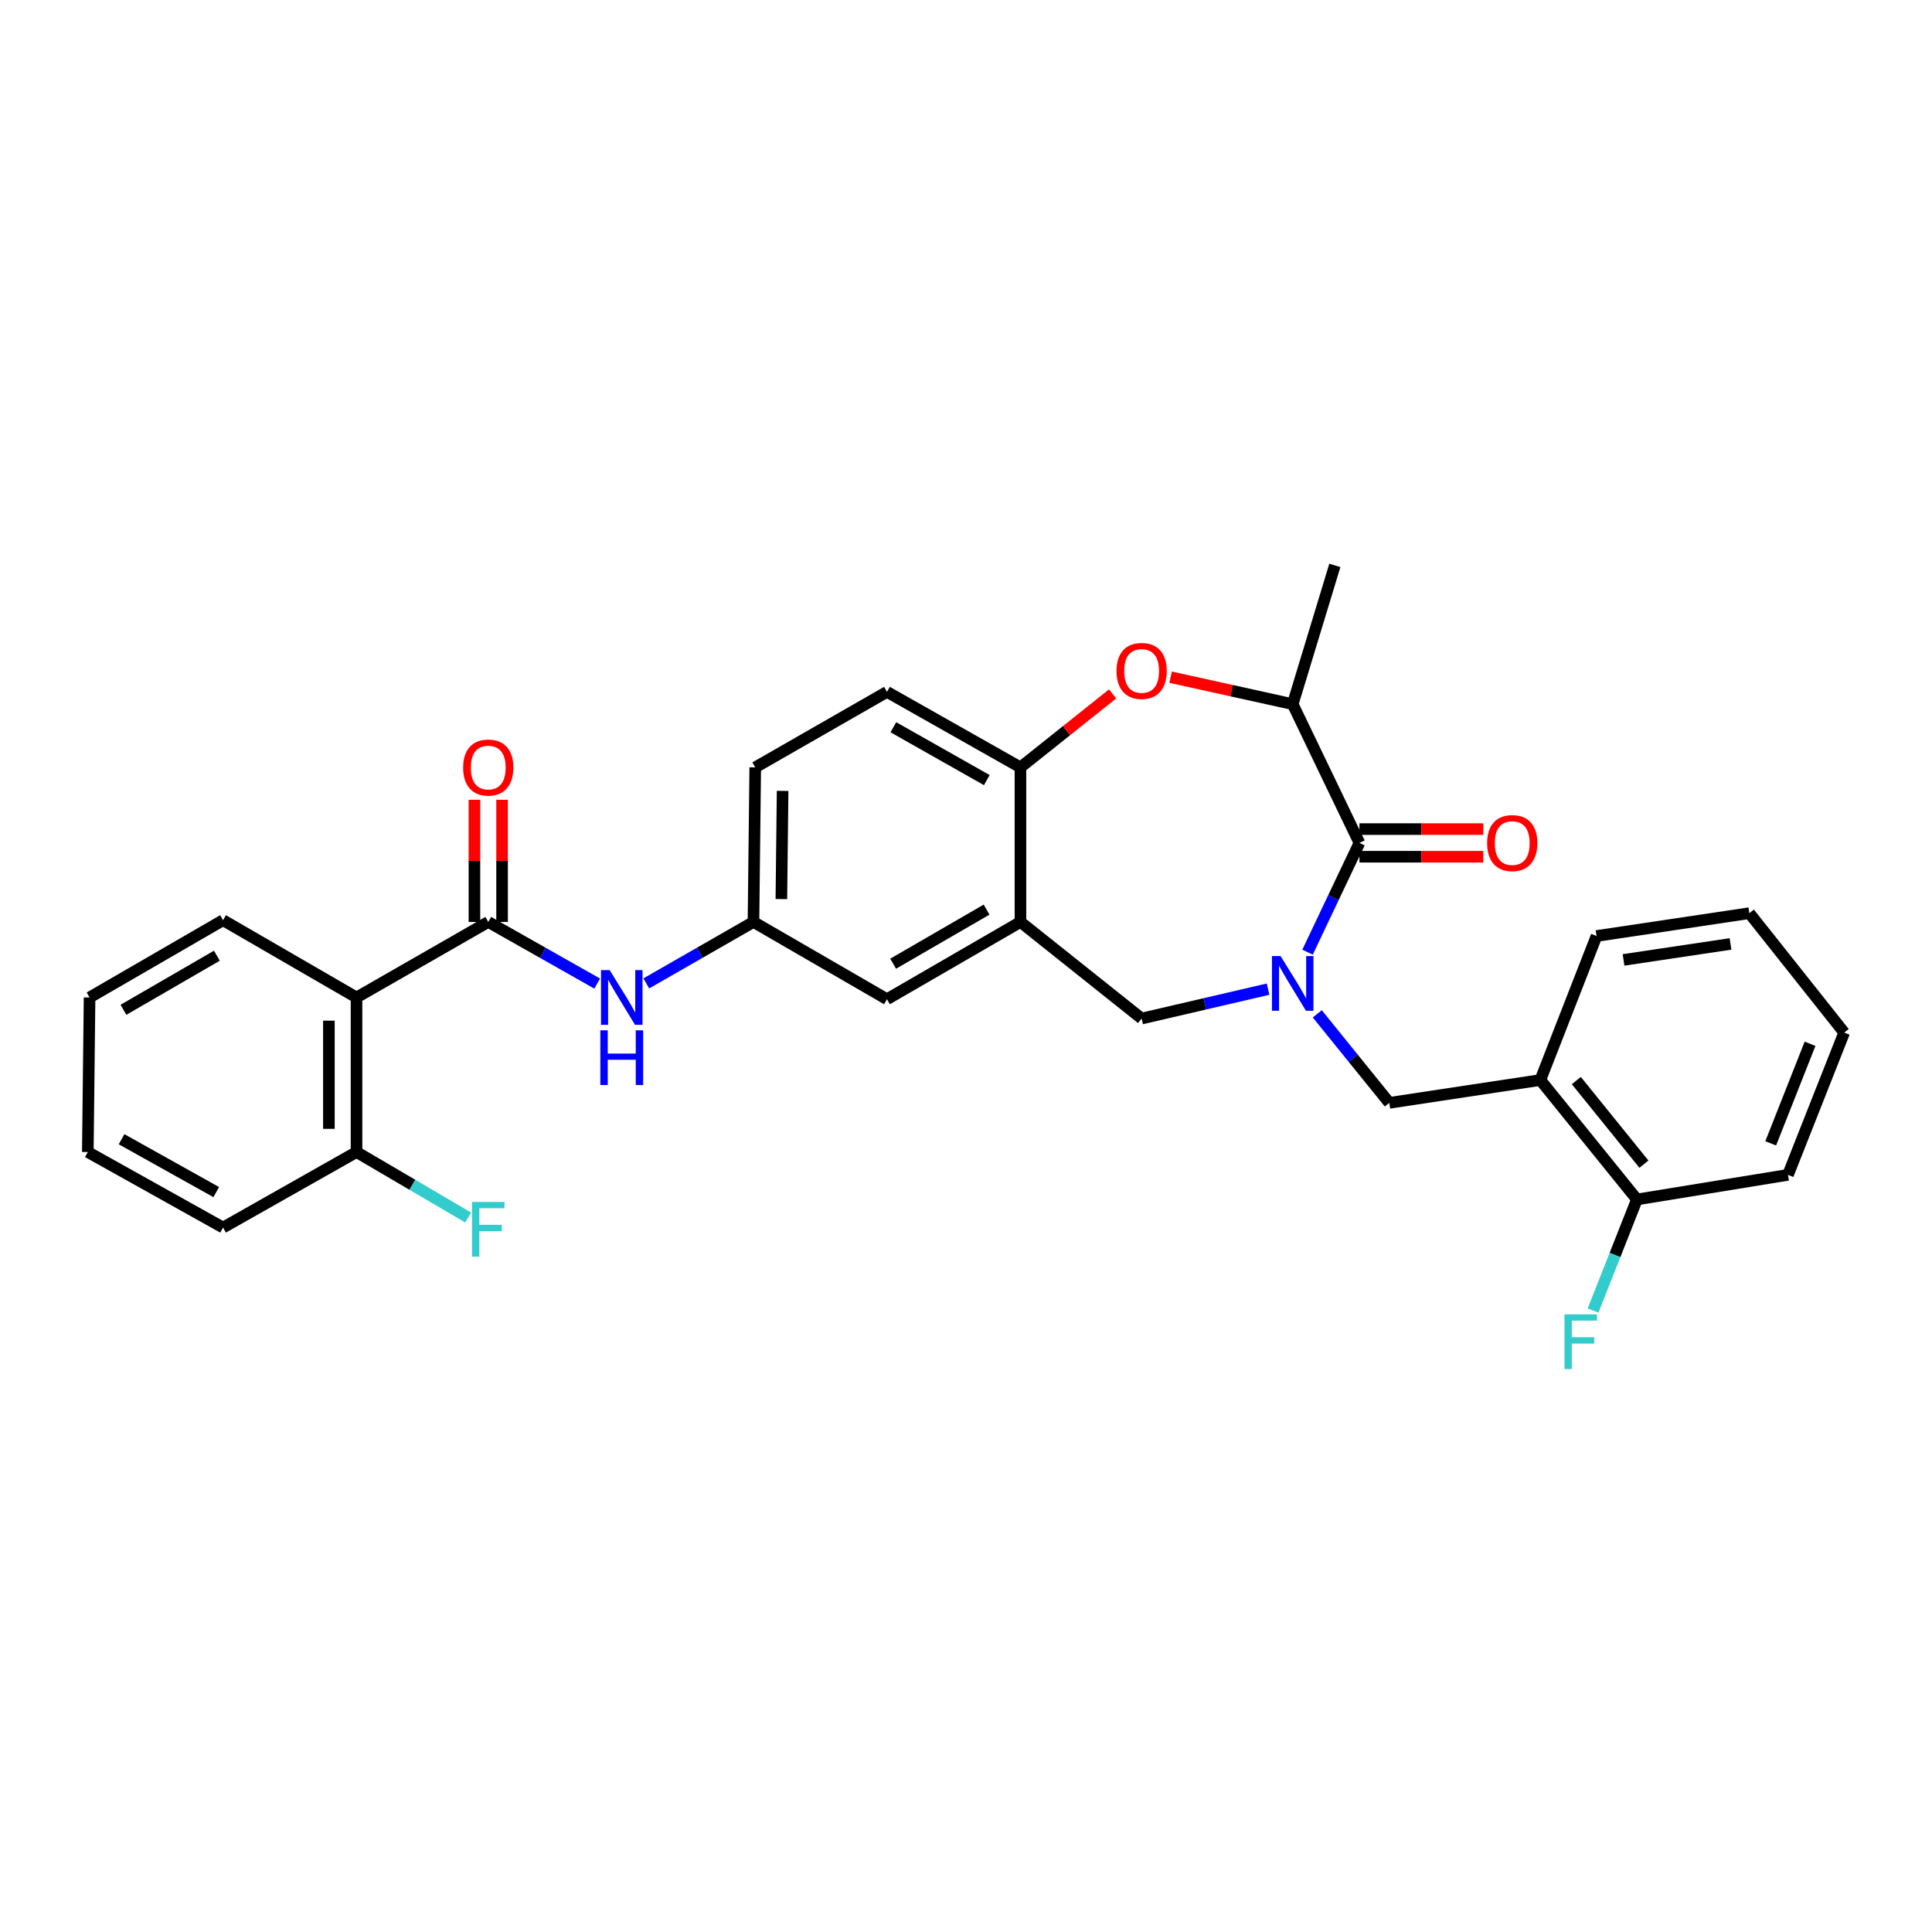 <?xml version='1.0' encoding='iso-8859-1'?>
<svg version='1.1' baseProfile='full'
              xmlns='http://www.w3.org/2000/svg'
                      xmlns:rdkit='http://www.rdkit.org/xml'
                      xmlns:xlink='http://www.w3.org/1999/xlink'
                  xml:space='preserve'
width='1000px' height='1000px' viewBox='0 0 1000 1000'>
<!-- END OF HEADER -->
<rect style='opacity:1.0;fill:#FFFFFF;stroke:none' width='1000' height='1000' x='0' y='0'> </rect>
<path class='bond-0' d='M 390.91,397.198 L 389.996,477.199' style='fill:none;fill-rule:evenodd;stroke:#000000;stroke-width:6px;stroke-linecap:butt;stroke-linejoin:miter;stroke-opacity:1' />
<path class='bond-0' d='M 405.078,409.361 L 404.438,465.362' style='fill:none;fill-rule:evenodd;stroke:#000000;stroke-width:6px;stroke-linecap:butt;stroke-linejoin:miter;stroke-opacity:1' />
<path class='bond-1' d='M 390.91,397.198 L 459.093,358.111' style='fill:none;fill-rule:evenodd;stroke:#000000;stroke-width:6px;stroke-linecap:butt;stroke-linejoin:miter;stroke-opacity:1' />
<path class='bond-2' d='M 389.996,477.199 L 459.093,517.2' style='fill:none;fill-rule:evenodd;stroke:#000000;stroke-width:6px;stroke-linecap:butt;stroke-linejoin:miter;stroke-opacity:1' />
<path class='bond-3' d='M 389.996,477.199 L 362.26,493.104' style='fill:none;fill-rule:evenodd;stroke:#000000;stroke-width:6px;stroke-linecap:butt;stroke-linejoin:miter;stroke-opacity:1' />
<path class='bond-3' d='M 362.26,493.104 L 334.525,509.009' style='fill:none;fill-rule:evenodd;stroke:#0000FF;stroke-width:6px;stroke-linecap:butt;stroke-linejoin:miter;stroke-opacity:1' />
<path class='bond-4' d='M 459.093,517.2 L 528.183,477.199' style='fill:none;fill-rule:evenodd;stroke:#000000;stroke-width:6px;stroke-linecap:butt;stroke-linejoin:miter;stroke-opacity:1' />
<path class='bond-4' d='M 462.289,498.819 L 510.651,470.819' style='fill:none;fill-rule:evenodd;stroke:#000000;stroke-width:6px;stroke-linecap:butt;stroke-linejoin:miter;stroke-opacity:1' />
<path class='bond-5' d='M 459.093,358.111 L 528.183,397.198' style='fill:none;fill-rule:evenodd;stroke:#000000;stroke-width:6px;stroke-linecap:butt;stroke-linejoin:miter;stroke-opacity:1' />
<path class='bond-5' d='M 462.412,376.425 L 510.775,403.786' style='fill:none;fill-rule:evenodd;stroke:#000000;stroke-width:6px;stroke-linecap:butt;stroke-linejoin:miter;stroke-opacity:1' />
<path class='bond-6' d='M 528.183,477.199 L 528.183,397.198' style='fill:none;fill-rule:evenodd;stroke:#000000;stroke-width:6px;stroke-linecap:butt;stroke-linejoin:miter;stroke-opacity:1' />
<path class='bond-7' d='M 528.183,477.199 L 590.906,527.198' style='fill:none;fill-rule:evenodd;stroke:#000000;stroke-width:6px;stroke-linecap:butt;stroke-linejoin:miter;stroke-opacity:1' />
<path class='bond-8' d='M 528.183,397.198 L 552.042,378.179' style='fill:none;fill-rule:evenodd;stroke:#000000;stroke-width:6px;stroke-linecap:butt;stroke-linejoin:miter;stroke-opacity:1' />
<path class='bond-8' d='M 552.042,378.179 L 575.901,359.16' style='fill:none;fill-rule:evenodd;stroke:#FF0000;stroke-width:6px;stroke-linecap:butt;stroke-linejoin:miter;stroke-opacity:1' />
<path class='bond-9' d='M 184.539,516.294 L 184.539,596.288' style='fill:none;fill-rule:evenodd;stroke:#000000;stroke-width:6px;stroke-linecap:butt;stroke-linejoin:miter;stroke-opacity:1' />
<path class='bond-9' d='M 170.234,528.293 L 170.234,584.289' style='fill:none;fill-rule:evenodd;stroke:#000000;stroke-width:6px;stroke-linecap:butt;stroke-linejoin:miter;stroke-opacity:1' />
<path class='bond-10' d='M 184.539,516.294 L 115.45,476.293' style='fill:none;fill-rule:evenodd;stroke:#000000;stroke-width:6px;stroke-linecap:butt;stroke-linejoin:miter;stroke-opacity:1' />
<path class='bond-11' d='M 184.539,516.294 L 252.723,477.199' style='fill:none;fill-rule:evenodd;stroke:#000000;stroke-width:6px;stroke-linecap:butt;stroke-linejoin:miter;stroke-opacity:1' />
<path class='bond-12' d='M 309.096,509.095 L 280.909,493.147' style='fill:none;fill-rule:evenodd;stroke:#0000FF;stroke-width:6px;stroke-linecap:butt;stroke-linejoin:miter;stroke-opacity:1' />
<path class='bond-12' d='M 280.909,493.147 L 252.723,477.199' style='fill:none;fill-rule:evenodd;stroke:#000000;stroke-width:6px;stroke-linecap:butt;stroke-linejoin:miter;stroke-opacity:1' />
<path class='bond-13' d='M 259.876,477.199 L 259.876,445.578' style='fill:none;fill-rule:evenodd;stroke:#000000;stroke-width:6px;stroke-linecap:butt;stroke-linejoin:miter;stroke-opacity:1' />
<path class='bond-13' d='M 259.876,445.578 L 259.876,413.958' style='fill:none;fill-rule:evenodd;stroke:#FF0000;stroke-width:6px;stroke-linecap:butt;stroke-linejoin:miter;stroke-opacity:1' />
<path class='bond-13' d='M 245.57,477.199 L 245.57,445.578' style='fill:none;fill-rule:evenodd;stroke:#000000;stroke-width:6px;stroke-linecap:butt;stroke-linejoin:miter;stroke-opacity:1' />
<path class='bond-13' d='M 245.57,445.578 L 245.57,413.958' style='fill:none;fill-rule:evenodd;stroke:#FF0000;stroke-width:6px;stroke-linecap:butt;stroke-linejoin:miter;stroke-opacity:1' />
<path class='bond-14' d='M 184.539,596.288 L 213.433,613.239' style='fill:none;fill-rule:evenodd;stroke:#000000;stroke-width:6px;stroke-linecap:butt;stroke-linejoin:miter;stroke-opacity:1' />
<path class='bond-14' d='M 213.433,613.239 L 242.327,630.189' style='fill:none;fill-rule:evenodd;stroke:#33CCCC;stroke-width:6px;stroke-linecap:butt;stroke-linejoin:miter;stroke-opacity:1' />
<path class='bond-15' d='M 184.539,596.288 L 115.45,635.383' style='fill:none;fill-rule:evenodd;stroke:#000000;stroke-width:6px;stroke-linecap:butt;stroke-linejoin:miter;stroke-opacity:1' />
<path class='bond-16' d='M 605.908,350.512 L 637.502,357.491' style='fill:none;fill-rule:evenodd;stroke:#FF0000;stroke-width:6px;stroke-linecap:butt;stroke-linejoin:miter;stroke-opacity:1' />
<path class='bond-16' d='M 637.502,357.491 L 669.095,364.469' style='fill:none;fill-rule:evenodd;stroke:#000000;stroke-width:6px;stroke-linecap:butt;stroke-linejoin:miter;stroke-opacity:1' />
<path class='bond-17' d='M 590.906,527.198 L 623.627,519.592' style='fill:none;fill-rule:evenodd;stroke:#000000;stroke-width:6px;stroke-linecap:butt;stroke-linejoin:miter;stroke-opacity:1' />
<path class='bond-17' d='M 623.627,519.592 L 656.349,511.985' style='fill:none;fill-rule:evenodd;stroke:#0000FF;stroke-width:6px;stroke-linecap:butt;stroke-linejoin:miter;stroke-opacity:1' />
<path class='bond-18' d='M 669.095,364.469 L 690.912,292.653' style='fill:none;fill-rule:evenodd;stroke:#000000;stroke-width:6px;stroke-linecap:butt;stroke-linejoin:miter;stroke-opacity:1' />
<path class='bond-19' d='M 669.095,364.469 L 703.636,436.292' style='fill:none;fill-rule:evenodd;stroke:#000000;stroke-width:6px;stroke-linecap:butt;stroke-linejoin:miter;stroke-opacity:1' />
<path class='bond-20' d='M 676.776,492.849 L 690.206,464.571' style='fill:none;fill-rule:evenodd;stroke:#0000FF;stroke-width:6px;stroke-linecap:butt;stroke-linejoin:miter;stroke-opacity:1' />
<path class='bond-20' d='M 690.206,464.571 L 703.636,436.292' style='fill:none;fill-rule:evenodd;stroke:#000000;stroke-width:6px;stroke-linecap:butt;stroke-linejoin:miter;stroke-opacity:1' />
<path class='bond-21' d='M 681.823,524.758 L 700.459,547.799' style='fill:none;fill-rule:evenodd;stroke:#0000FF;stroke-width:6px;stroke-linecap:butt;stroke-linejoin:miter;stroke-opacity:1' />
<path class='bond-21' d='M 700.459,547.799 L 719.095,570.839' style='fill:none;fill-rule:evenodd;stroke:#000000;stroke-width:6px;stroke-linecap:butt;stroke-linejoin:miter;stroke-opacity:1' />
<path class='bond-22' d='M 703.636,443.445 L 735.695,443.445' style='fill:none;fill-rule:evenodd;stroke:#000000;stroke-width:6px;stroke-linecap:butt;stroke-linejoin:miter;stroke-opacity:1' />
<path class='bond-22' d='M 735.695,443.445 L 767.754,443.445' style='fill:none;fill-rule:evenodd;stroke:#FF0000;stroke-width:6px;stroke-linecap:butt;stroke-linejoin:miter;stroke-opacity:1' />
<path class='bond-22' d='M 703.636,429.139 L 735.695,429.139' style='fill:none;fill-rule:evenodd;stroke:#000000;stroke-width:6px;stroke-linecap:butt;stroke-linejoin:miter;stroke-opacity:1' />
<path class='bond-22' d='M 735.695,429.139 L 767.754,429.139' style='fill:none;fill-rule:evenodd;stroke:#FF0000;stroke-width:6px;stroke-linecap:butt;stroke-linejoin:miter;stroke-opacity:1' />
<path class='bond-23' d='M 925.457,608.106 L 954.545,534.471' style='fill:none;fill-rule:evenodd;stroke:#000000;stroke-width:6px;stroke-linecap:butt;stroke-linejoin:miter;stroke-opacity:1' />
<path class='bond-23' d='M 916.515,591.805 L 936.877,540.26' style='fill:none;fill-rule:evenodd;stroke:#000000;stroke-width:6px;stroke-linecap:butt;stroke-linejoin:miter;stroke-opacity:1' />
<path class='bond-24' d='M 925.457,608.106 L 847.275,620.838' style='fill:none;fill-rule:evenodd;stroke:#000000;stroke-width:6px;stroke-linecap:butt;stroke-linejoin:miter;stroke-opacity:1' />
<path class='bond-25' d='M 954.545,534.471 L 905.46,472.653' style='fill:none;fill-rule:evenodd;stroke:#000000;stroke-width:6px;stroke-linecap:butt;stroke-linejoin:miter;stroke-opacity:1' />
<path class='bond-26' d='M 905.46,472.653 L 826.365,484.471' style='fill:none;fill-rule:evenodd;stroke:#000000;stroke-width:6px;stroke-linecap:butt;stroke-linejoin:miter;stroke-opacity:1' />
<path class='bond-26' d='M 895.71,488.575 L 840.343,496.848' style='fill:none;fill-rule:evenodd;stroke:#000000;stroke-width:6px;stroke-linecap:butt;stroke-linejoin:miter;stroke-opacity:1' />
<path class='bond-27' d='M 826.365,484.471 L 797.276,559.021' style='fill:none;fill-rule:evenodd;stroke:#000000;stroke-width:6px;stroke-linecap:butt;stroke-linejoin:miter;stroke-opacity:1' />
<path class='bond-28' d='M 797.276,559.021 L 847.275,620.838' style='fill:none;fill-rule:evenodd;stroke:#000000;stroke-width:6px;stroke-linecap:butt;stroke-linejoin:miter;stroke-opacity:1' />
<path class='bond-28' d='M 815.899,559.297 L 850.898,602.569' style='fill:none;fill-rule:evenodd;stroke:#000000;stroke-width:6px;stroke-linecap:butt;stroke-linejoin:miter;stroke-opacity:1' />
<path class='bond-29' d='M 797.276,559.021 L 719.095,570.839' style='fill:none;fill-rule:evenodd;stroke:#000000;stroke-width:6px;stroke-linecap:butt;stroke-linejoin:miter;stroke-opacity:1' />
<path class='bond-30' d='M 847.275,620.838 L 835.919,649.586' style='fill:none;fill-rule:evenodd;stroke:#000000;stroke-width:6px;stroke-linecap:butt;stroke-linejoin:miter;stroke-opacity:1' />
<path class='bond-30' d='M 835.919,649.586 L 824.562,678.334' style='fill:none;fill-rule:evenodd;stroke:#33CCCC;stroke-width:6px;stroke-linecap:butt;stroke-linejoin:miter;stroke-opacity:1' />
<path class='bond-31' d='M 115.45,476.293 L 46.361,516.294' style='fill:none;fill-rule:evenodd;stroke:#000000;stroke-width:6px;stroke-linecap:butt;stroke-linejoin:miter;stroke-opacity:1' />
<path class='bond-31' d='M 112.255,494.674 L 63.892,522.675' style='fill:none;fill-rule:evenodd;stroke:#000000;stroke-width:6px;stroke-linecap:butt;stroke-linejoin:miter;stroke-opacity:1' />
<path class='bond-32' d='M 115.45,635.383 L 45.455,596.288' style='fill:none;fill-rule:evenodd;stroke:#000000;stroke-width:6px;stroke-linecap:butt;stroke-linejoin:miter;stroke-opacity:1' />
<path class='bond-32' d='M 111.927,617.029 L 62.93,589.662' style='fill:none;fill-rule:evenodd;stroke:#000000;stroke-width:6px;stroke-linecap:butt;stroke-linejoin:miter;stroke-opacity:1' />
<path class='bond-33' d='M 46.361,516.294 L 45.455,596.288' style='fill:none;fill-rule:evenodd;stroke:#000000;stroke-width:6px;stroke-linecap:butt;stroke-linejoin:miter;stroke-opacity:1' />
<path  class='atom-7' d='M 315.56 502.134
L 324.84 517.134
Q 325.76 518.614, 327.24 521.294
Q 328.72 523.974, 328.8 524.134
L 328.8 502.134
L 332.56 502.134
L 332.56 530.454
L 328.68 530.454
L 318.72 514.054
Q 317.56 512.134, 316.32 509.934
Q 315.12 507.734, 314.76 507.054
L 314.76 530.454
L 311.08 530.454
L 311.08 502.134
L 315.56 502.134
' fill='#0000FF'/>
<path  class='atom-7' d='M 310.74 533.286
L 314.58 533.286
L 314.58 545.326
L 329.06 545.326
L 329.06 533.286
L 332.9 533.286
L 332.9 561.606
L 329.06 561.606
L 329.06 548.526
L 314.58 548.526
L 314.58 561.606
L 310.74 561.606
L 310.74 533.286
' fill='#0000FF'/>
<path  class='atom-9' d='M 239.723 397.278
Q 239.723 390.478, 243.083 386.678
Q 246.443 382.878, 252.723 382.878
Q 259.003 382.878, 262.363 386.678
Q 265.723 390.478, 265.723 397.278
Q 265.723 404.158, 262.323 408.078
Q 258.923 411.958, 252.723 411.958
Q 246.483 411.958, 243.083 408.078
Q 239.723 404.198, 239.723 397.278
M 252.723 408.758
Q 257.043 408.758, 259.363 405.878
Q 261.723 402.958, 261.723 397.278
Q 261.723 391.718, 259.363 388.918
Q 257.043 386.078, 252.723 386.078
Q 248.403 386.078, 246.043 388.878
Q 243.723 391.678, 243.723 397.278
Q 243.723 402.998, 246.043 405.878
Q 248.403 408.758, 252.723 408.758
' fill='#FF0000'/>
<path  class='atom-11' d='M 244.303 622.129
L 261.143 622.129
L 261.143 625.369
L 248.103 625.369
L 248.103 633.969
L 259.703 633.969
L 259.703 637.249
L 248.103 637.249
L 248.103 650.449
L 244.303 650.449
L 244.303 622.129
' fill='#33CCCC'/>
<path  class='atom-12' d='M 577.906 347.279
Q 577.906 340.479, 581.266 336.679
Q 584.626 332.879, 590.906 332.879
Q 597.186 332.879, 600.546 336.679
Q 603.906 340.479, 603.906 347.279
Q 603.906 354.159, 600.506 358.079
Q 597.106 361.959, 590.906 361.959
Q 584.666 361.959, 581.266 358.079
Q 577.906 354.199, 577.906 347.279
M 590.906 358.759
Q 595.226 358.759, 597.546 355.879
Q 599.906 352.959, 599.906 347.279
Q 599.906 341.719, 597.546 338.919
Q 595.226 336.079, 590.906 336.079
Q 586.586 336.079, 584.226 338.879
Q 581.906 341.679, 581.906 347.279
Q 581.906 352.999, 584.226 355.879
Q 586.586 358.759, 590.906 358.759
' fill='#FF0000'/>
<path  class='atom-15' d='M 662.835 494.862
L 672.115 509.862
Q 673.035 511.342, 674.515 514.022
Q 675.995 516.702, 676.075 516.862
L 676.075 494.862
L 679.835 494.862
L 679.835 523.182
L 675.955 523.182
L 665.995 506.782
Q 664.835 504.862, 663.595 502.662
Q 662.395 500.462, 662.035 499.782
L 662.035 523.182
L 658.355 523.182
L 658.355 494.862
L 662.835 494.862
' fill='#0000FF'/>
<path  class='atom-17' d='M 769.732 436.372
Q 769.732 429.572, 773.092 425.772
Q 776.452 421.972, 782.732 421.972
Q 789.012 421.972, 792.372 425.772
Q 795.732 429.572, 795.732 436.372
Q 795.732 443.252, 792.332 447.172
Q 788.932 451.052, 782.732 451.052
Q 776.492 451.052, 773.092 447.172
Q 769.732 443.292, 769.732 436.372
M 782.732 447.852
Q 787.052 447.852, 789.372 444.972
Q 791.732 442.052, 791.732 436.372
Q 791.732 430.812, 789.372 428.012
Q 787.052 425.172, 782.732 425.172
Q 778.412 425.172, 776.052 427.972
Q 773.732 430.772, 773.732 436.372
Q 773.732 442.092, 776.052 444.972
Q 778.412 447.852, 782.732 447.852
' fill='#FF0000'/>
<path  class='atom-25' d='M 809.767 680.314
L 826.607 680.314
L 826.607 683.554
L 813.567 683.554
L 813.567 692.154
L 825.167 692.154
L 825.167 695.434
L 813.567 695.434
L 813.567 708.634
L 809.767 708.634
L 809.767 680.314
' fill='#33CCCC'/>
</svg>
